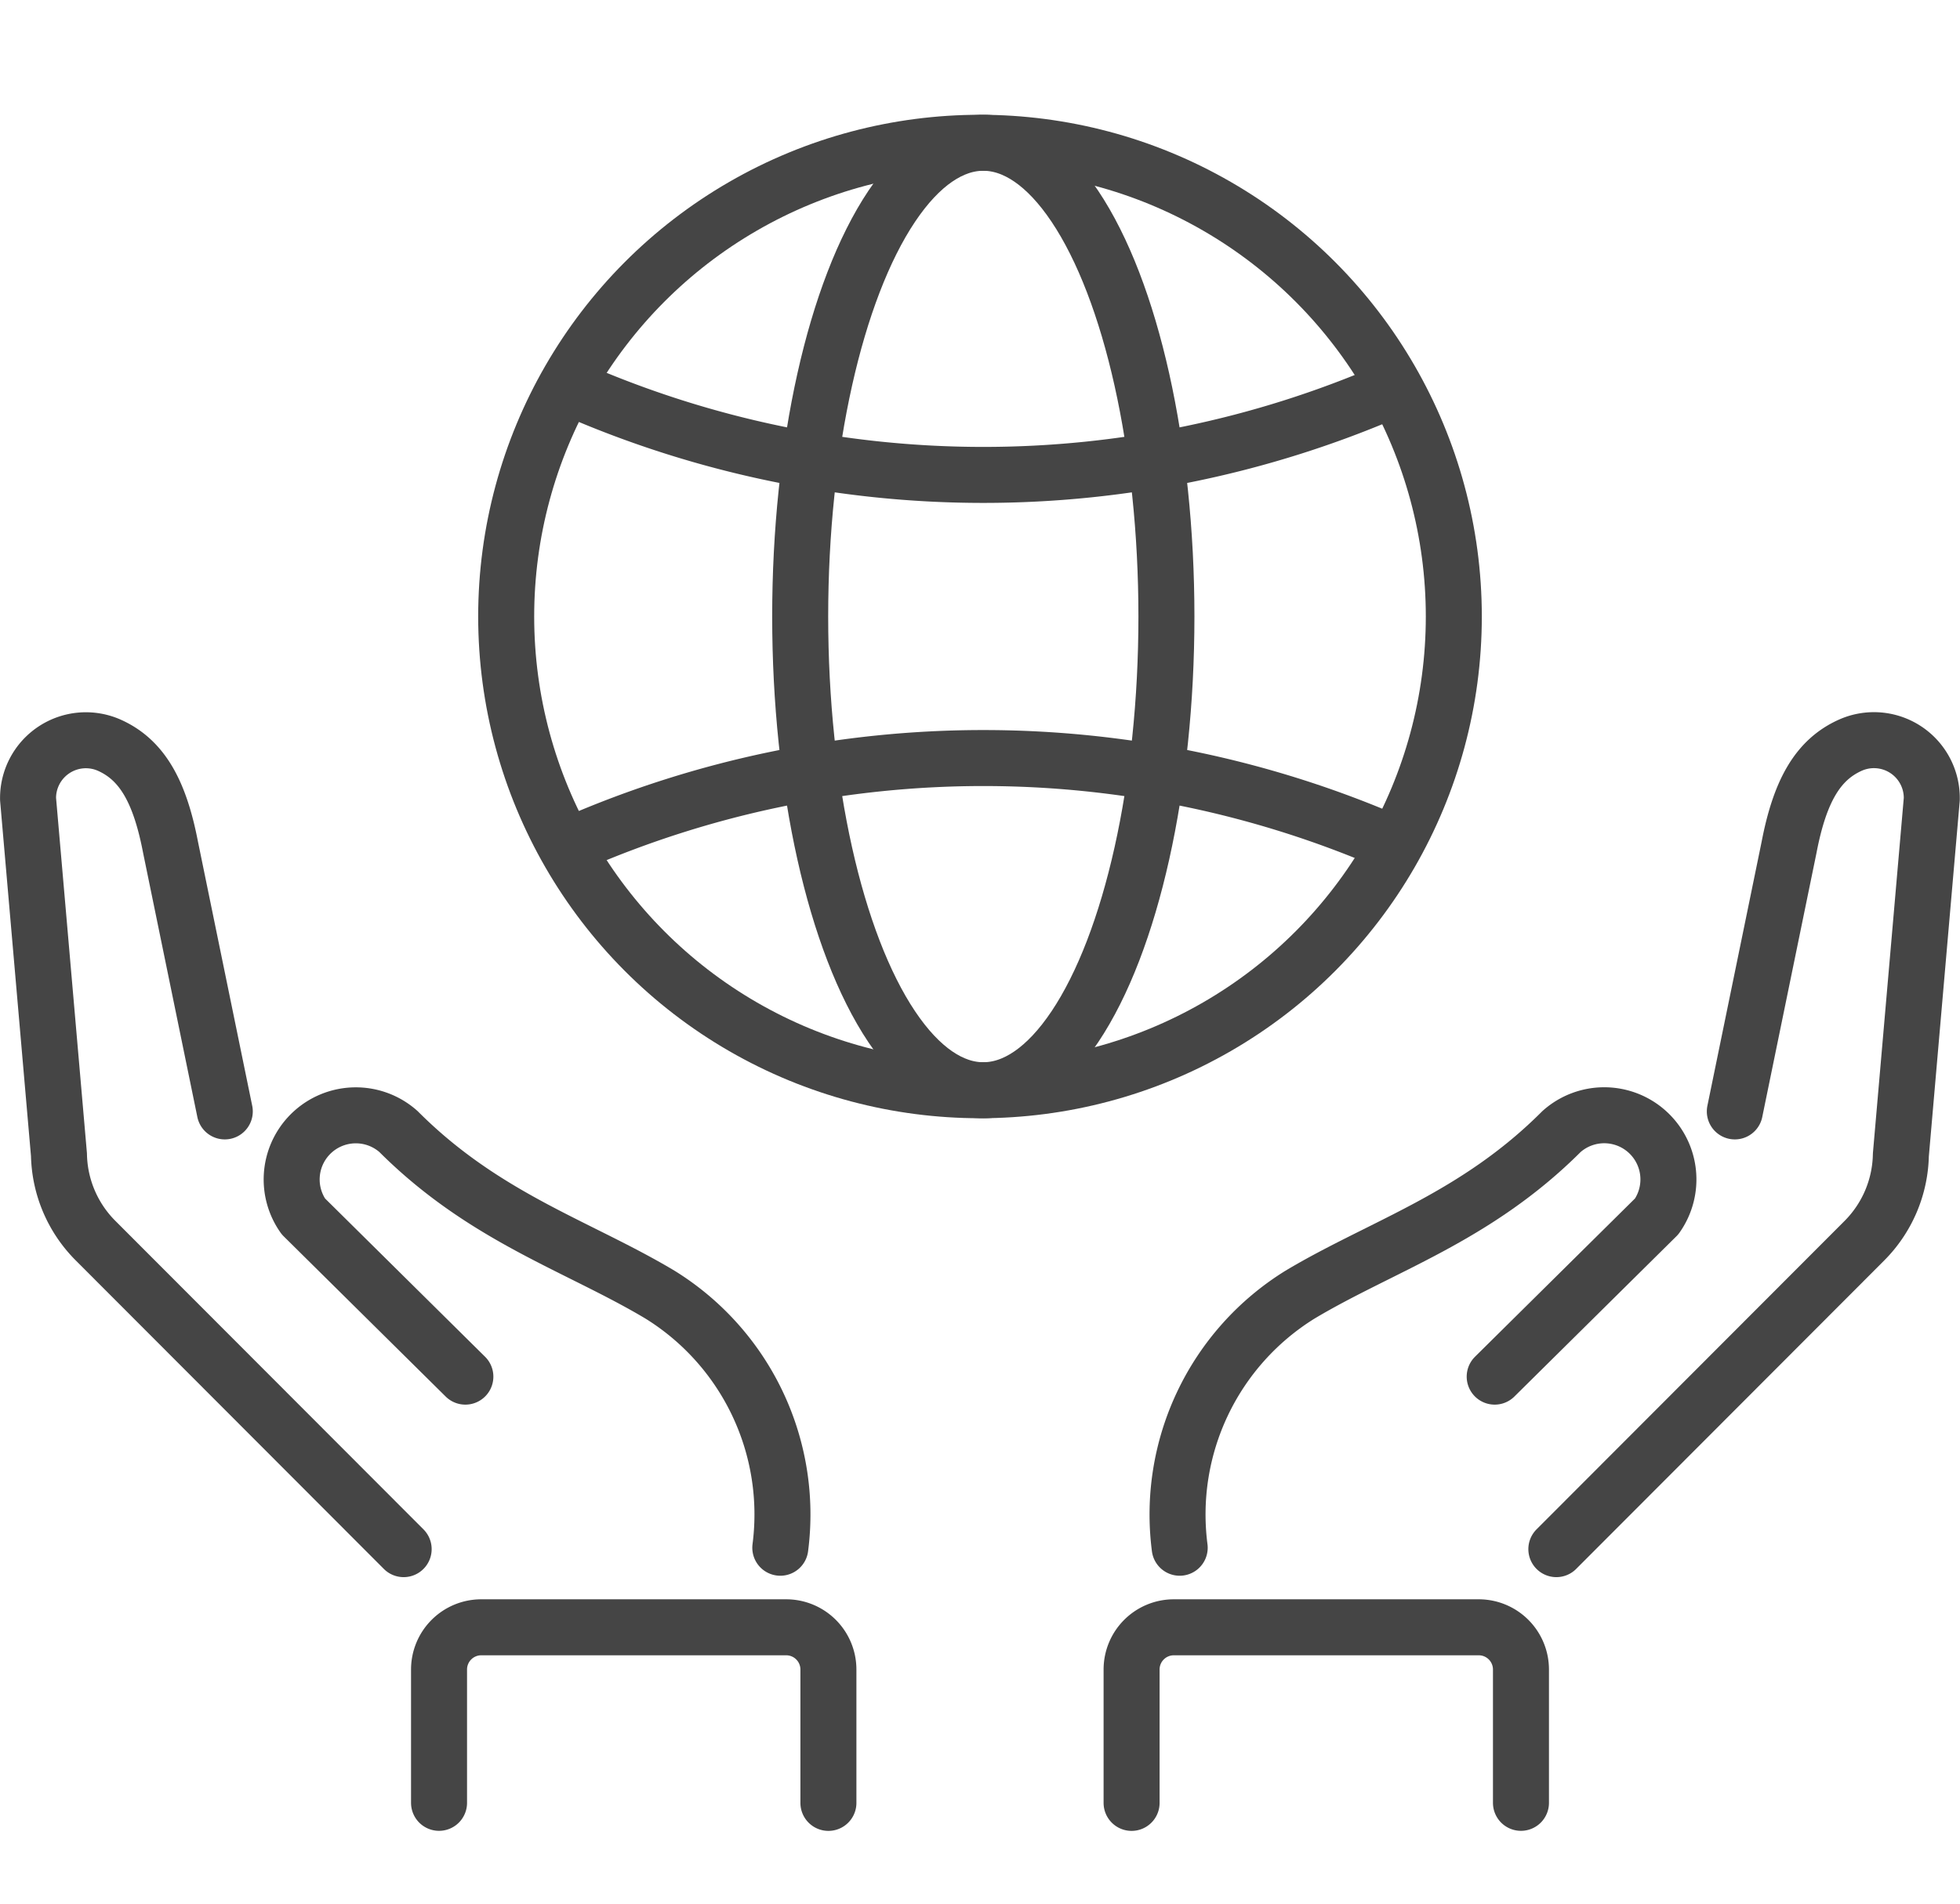 <svg xmlns="http://www.w3.org/2000/svg" width="35" height="34" viewBox="0 0 35 34">
  <g id="グループ_209" data-name="グループ 209" transform="translate(-779.5 -2909)">
    <rect id="長方形_74" data-name="長方形 74" width="34" height="34" transform="translate(780 2909)" fill="none"/>
    <g id="グループ_121" data-name="グループ 121" transform="translate(780 2911.55)">
      <path id="パス_46" data-name="パス 46" d="M213.64,99.811l5.5-5.508a2.231,2.231,0,0,0,.652-1.533l.552-6.353a1.033,1.033,0,0,0-1.449-.967c-.591.262-.908.829-1.1,1.829l-.968,4.714" transform="translate(-186.348 -74.693)" fill="none" stroke="#454545" stroke-linecap="round" stroke-linejoin="round" stroke-width="1"/>
      <path id="パス_47" data-name="パス 47" d="M167.039,141.75l2.893-2.862a1.146,1.146,0,0,0-1.7-1.515c-1.54,1.541-3.209,2.04-4.67,2.913a4.618,4.618,0,0,0-2.148,4.52" transform="translate(-140.848 -119.713)" fill="none" stroke="#454545" stroke-linecap="round" stroke-linejoin="round" stroke-width="1"/>
      <path id="パス_48" data-name="パス 48" d="M155.107,210.756v-2.381a.754.754,0,0,1,.754-.755l5.444,0a.754.754,0,0,1,.755.754v2.381" transform="translate(-135.4 -181.106)" fill="none" stroke="#454545" stroke-linecap="round" stroke-linejoin="round" stroke-width="1"/>
      <path id="パス_49" data-name="パス 49" d="M9.762,99.811,4.259,94.3a2.23,2.23,0,0,1-.652-1.533l-.552-6.353A1.033,1.033,0,0,1,4.5,85.45c.592.262.908.829,1.1,1.829l.968,4.714" transform="translate(-3.054 -74.693)" fill="none" stroke="#454545" stroke-linecap="round" stroke-linejoin="round" stroke-width="1"/>
      <path id="パス_50" data-name="パス 50" d="M42.48,141.75l-2.893-2.862a1.146,1.146,0,0,1,.093-1.434h0a1.146,1.146,0,0,1,1.606-.081c1.54,1.541,3.209,2.04,4.67,2.913a4.617,4.617,0,0,1,2.148,4.52" transform="translate(-34.67 -119.713)" fill="none" stroke="#454545" stroke-linecap="round" stroke-linejoin="round" stroke-width="1"/>
      <path id="パス_51" data-name="パス 51" d="M66.643,210.756v-2.381a.754.754,0,0,0-.754-.755l-5.444,0a.754.754,0,0,0-.755.754v2.381" transform="translate(-52.35 -181.106)" fill="none" stroke="#454545" stroke-linecap="round" stroke-linejoin="round" stroke-width="1"/>
      <path id="パス_52" data-name="パス 52" d="M78.472,37.129a18.262,18.262,0,0,0,14.557.006" transform="translate(-68.698 -32.713)" fill="none" stroke="#454545" stroke-linecap="round" stroke-linejoin="round" stroke-width="1"/>
      <path id="パス_53" data-name="パス 53" d="M78.472,89.363a18.263,18.263,0,0,1,14.557-.006" transform="translate(-68.698 -76.858)" fill="none" stroke="#454545" stroke-linecap="round" stroke-linejoin="round" stroke-width="1"/>
      <circle id="楕円形_7" data-name="楕円形 7" cx="8.461" cy="8.461" r="8.461" transform="translate(8.539 0)" fill="none" stroke="#454545" stroke-linecap="round" stroke-linejoin="round" stroke-width="1"/>
      <ellipse id="楕円形_8" data-name="楕円形 8" cx="3.27" cy="8.461" rx="3.27" ry="8.461" transform="translate(13.789 0)" fill="none" stroke="#454545" stroke-linecap="round" stroke-linejoin="round" stroke-width="1"/>
    </g>
  </g>
</svg>
